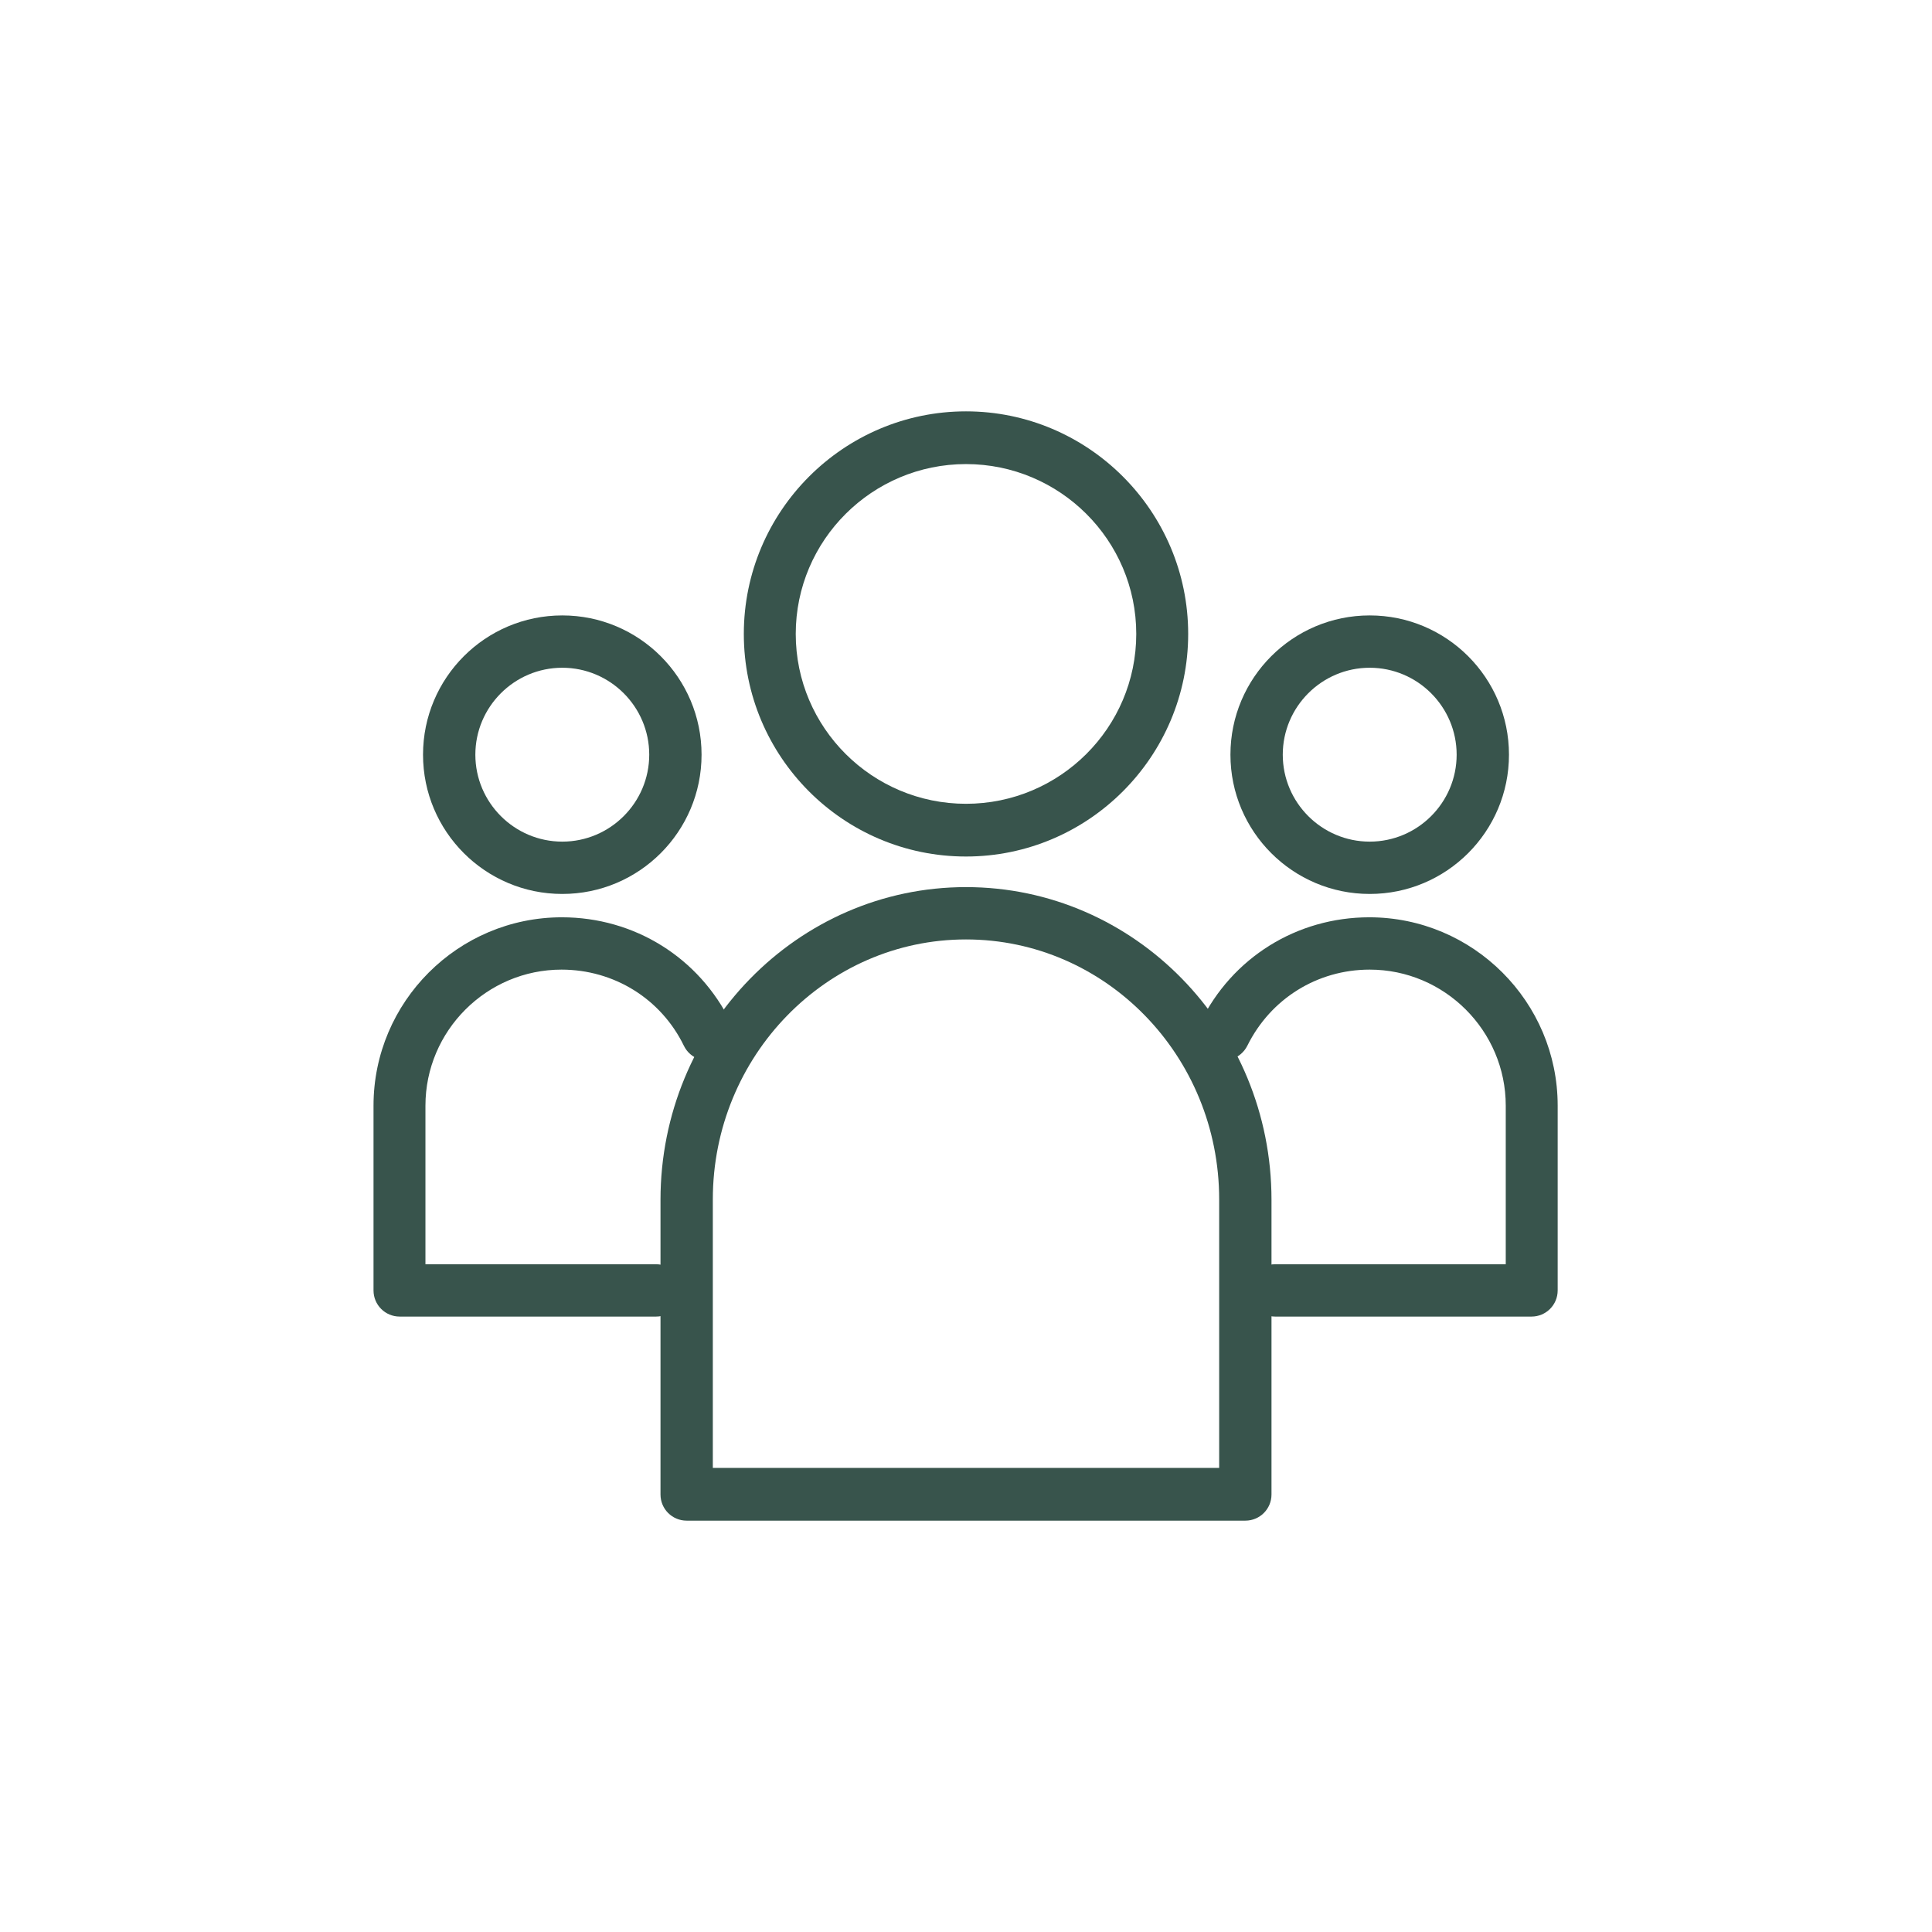 <?xml version="1.0" encoding="UTF-8"?>
<svg id="Calque_2" data-name="Calque 2" xmlns="http://www.w3.org/2000/svg" viewBox="0 0 48 48">
  <defs>
    <style>
      .cls-1 {
        fill: #fff;
      }

      .cls-2 {
        fill: #38544c;
      }
    </style>
  </defs>
  <g id="icons">
    <g>
      <rect class="cls-1" width="48" height="48"/>
      <g>
        <g>
          <g>
            <path class="cls-2" d="M13.97,22.21c-1.91,0-3.46-1.55-3.46-3.46s1.55-3.46,3.46-3.46,3.46,1.55,3.46,3.46-1.55,3.46-3.46,3.46ZM13.97,16.59c-1.19,0-2.16.97-2.16,2.16s.97,2.16,2.16,2.16,2.16-.97,2.16-2.16-.97-2.16-2.16-2.16Z"/>
            <path class="cls-2" d="M16.31,32.71h-6.38c-.36,0-.65-.29-.65-.65v-4.59c0-2.58,2.1-4.68,4.68-4.68,1.8,0,3.41,1,4.2,2.62.16.32.03.71-.3.87-.32.16-.71.03-.87-.3-.57-1.17-1.74-1.89-3.04-1.89-1.86,0-3.38,1.52-3.38,3.38v3.94h5.73c.36,0,.65.29.65.65s-.29.65-.65.65Z"/>
          </g>
          <g>
            <path class="cls-2" d="M34.03,22.21c-1.91,0-3.46-1.55-3.46-3.46s1.55-3.46,3.46-3.46,3.46,1.55,3.46,3.46-1.55,3.46-3.46,3.46ZM34.03,16.59c-1.19,0-2.16.97-2.16,2.16s.97,2.16,2.16,2.16,2.16-.97,2.16-2.16-.97-2.16-2.16-2.16Z"/>
            <path class="cls-2" d="M38.06,32.71h-6.38c-.36,0-.65-.29-.65-.65s.29-.65.65-.65h5.73v-3.94c0-1.86-1.52-3.38-3.38-3.38-1.3,0-2.46.72-3.04,1.89-.16.32-.55.46-.87.3-.32-.16-.46-.55-.3-.87.79-1.62,2.4-2.62,4.2-2.62,2.58,0,4.68,2.1,4.68,4.68v4.59c0,.36-.29.65-.65.65Z"/>
          </g>
        </g>
        <path class="cls-2" d="M30.94,37.78h-13.88c-.36,0-.65-.29-.65-.65v-7.32c0-4.28,3.4-7.77,7.59-7.77s7.59,3.48,7.59,7.77v7.32c0,.36-.29.65-.65.65ZM17.71,36.47h12.58v-6.67c0-3.57-2.82-6.46-6.29-6.46s-6.29,2.9-6.29,6.46v6.67ZM24,21.28c-3.05,0-5.52-2.48-5.52-5.53s2.48-5.53,5.52-5.53,5.52,2.48,5.52,5.53-2.48,5.53-5.52,5.53ZM24,11.53c-2.33,0-4.23,1.89-4.23,4.22s1.9,4.22,4.23,4.22,4.23-1.89,4.23-4.22-1.9-4.22-4.23-4.22Z"/>
      </g>
    </g>
  </g>
</svg>